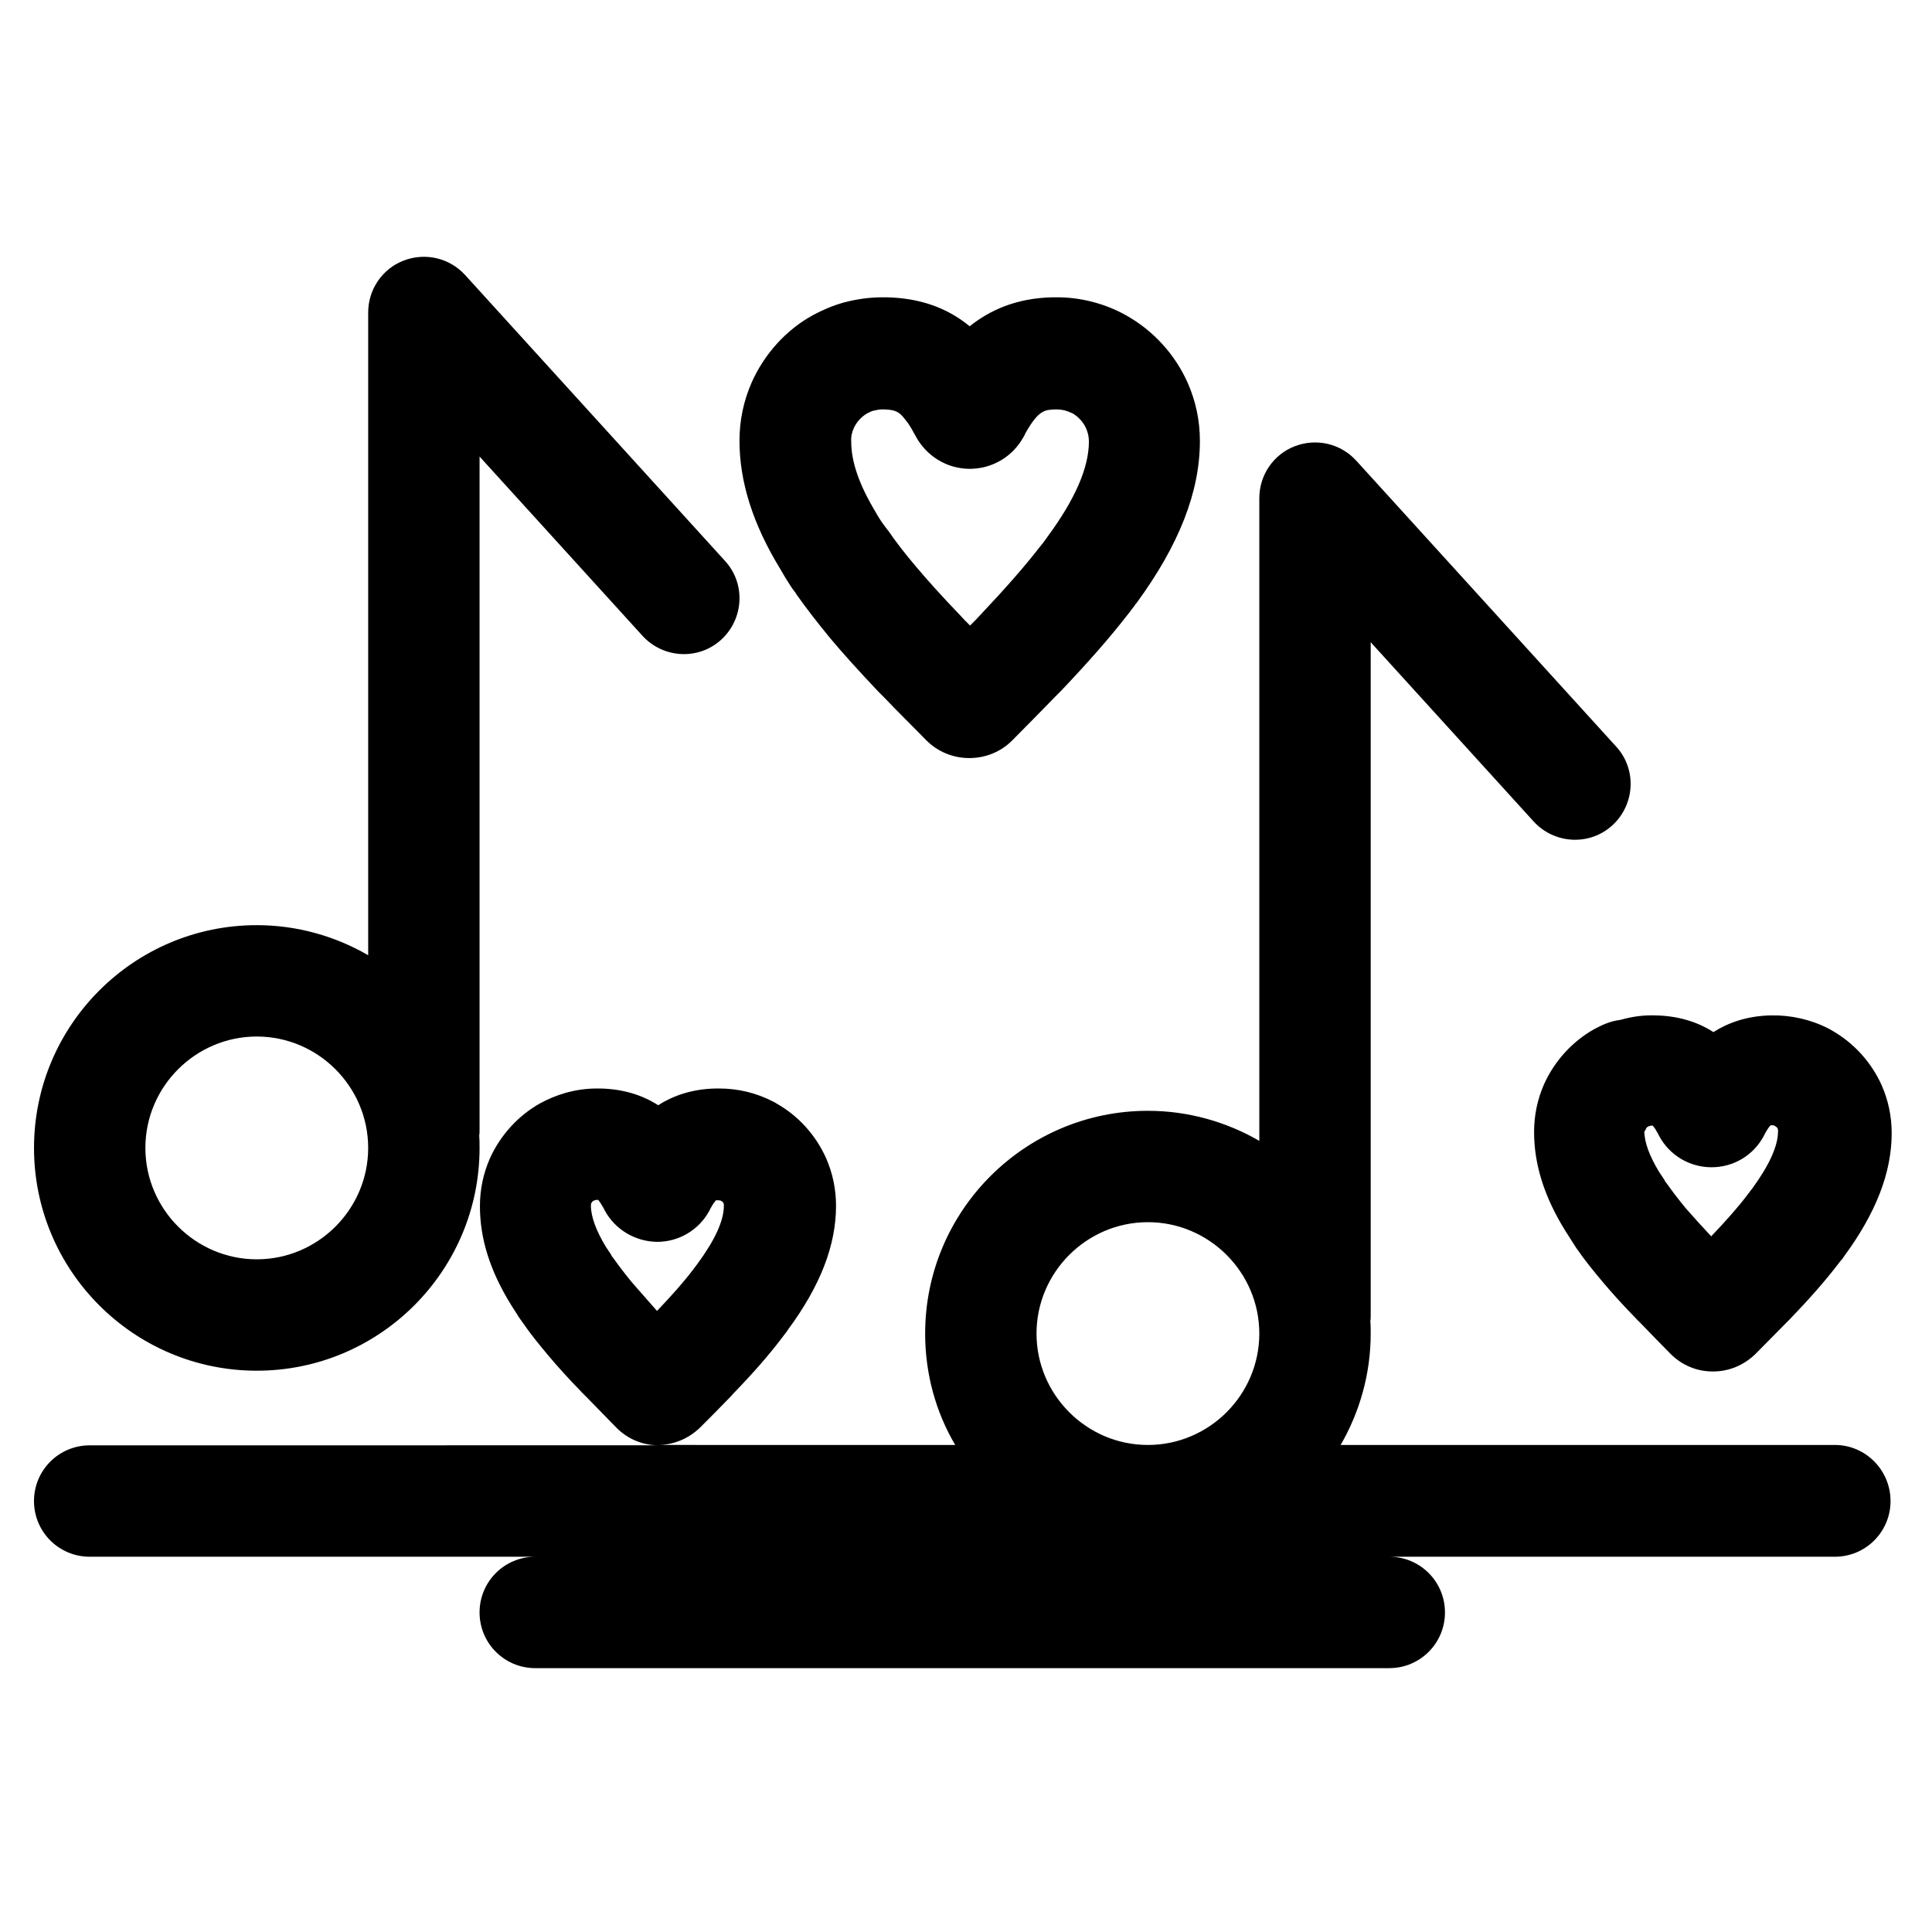 <?xml version="1.0" encoding="UTF-8"?>
<!-- Uploaded to: SVG Repo, www.svgrepo.com, Generator: SVG Repo Mixer Tools -->
<svg fill="#000000" width="800px" height="800px" version="1.1" viewBox="144 144 512 512" xmlns="http://www.w3.org/2000/svg">
 <g>
  <path d="m212.05 507.25c32.57 0 59.039-26.469 59.039-59.039 0-1.082 0-2.164-0.098-3.246 0.098-0.492 0.098-1.082 0.098-1.672v-178.3l43.199 47.527c5.512 6.004 14.859 6.496 20.859 0.984 6.004-5.512 6.496-14.859 0.984-20.859l-68.879-75.77c-4.133-4.527-10.527-6.004-16.234-3.836-5.707 2.164-9.445 7.676-9.445 13.777v170.33c-8.66-5.019-18.793-7.969-29.52-7.969-32.57 0-59.039 26.469-59.039 59.039-0.004 32.566 26.465 59.035 59.035 59.035zm0-88.559c16.234 0 29.52 13.285 29.52 29.52s-13.285 29.52-29.52 29.52c-16.234 0-29.52-13.285-29.52-29.52s13.281-29.52 29.52-29.52z"/>
  <path d="m353.55 299.34c0.395 0.59 0.789 1.18 1.277 1.77l0.297 0.492c2.656 3.738 5.707 7.676 8.953 11.609 3.543 4.231 7.676 8.758 12.594 13.973l1.477 1.477c3.836 4.035 7.871 7.969 11.316 11.512 3.051 3.051 7.086 4.723 11.414 4.723 4.328 0 8.461-1.672 11.512-4.82 3.641-3.641 7.477-7.578 11.316-11.512l1.477-1.477c7.379-7.773 12.988-14.168 17.711-20.27 0.59-0.688 1.082-1.477 1.672-2.164 0.098-0.195 0.297-0.395 0.395-0.59l0.195-0.195c11.316-15.449 16.828-29.52 16.828-43 0-5.41-1.082-10.527-3.246-15.449-3.344-7.477-9.055-13.777-16.234-17.809-0.395-0.195-0.688-0.395-1.082-0.59-5.312-2.754-11.316-4.231-17.32-4.231h-1.082c-9.742 0.195-16.727 3.445-22.043 7.676-6.102-5.019-13.383-7.477-22.043-7.676h-0.098-0.984c-3.445 0-6.887 0.492-10.234 1.379-2.856 0.789-5.609 1.969-8.168 3.344-7.184 3.938-12.891 10.332-16.234 17.809-2.164 4.922-3.246 10.137-3.246 15.449 0 10.922 3.543 22.141 10.824 34.047 0.887 1.57 1.773 3.047 2.758 4.523zm16.727-41.918c0.789-1.672 2.066-3.051 3.641-3.938 0.59-0.297 1.18-0.59 1.77-0.688 0.789-0.195 1.477-0.297 2.164-0.297h0.492c3.051 0.098 4.035 0.688 5.512 2.656 0.789 0.887 1.574 2.164 2.363 3.641 0.195 0.297 0.297 0.59 0.492 0.887 2.856 5.215 8.266 8.562 14.27 8.562s11.414-3.246 14.27-8.461c0.195-0.297 0.395-0.688 0.492-0.984 3.543-6.199 5.117-6.199 7.969-6.297h0.395c1.277 0 2.559 0.297 3.738 0.887l0.297 0.098c1.574 0.887 2.856 2.262 3.641 3.938 0.492 1.082 0.789 2.262 0.789 3.543 0 6.988-3.641 15.352-11.121 25.484l-0.492 0.688c-0.395 0.59-0.887 1.18-1.379 1.77-4.035 5.215-9.055 10.922-15.645 17.91l-1.379 1.477c-0.492 0.492-0.984 0.984-1.477 1.477l-1.477-1.477-1.379-1.477c-4.527-4.723-8.266-8.855-11.414-12.594-2.754-3.246-5.312-6.496-7.379-9.543l-0.395-0.492c-0.297-0.395-0.59-0.789-0.887-1.18-0.789-1.082-1.477-2.164-2.066-3.246-4.328-7.184-6.496-13.285-6.496-18.695-0.094-1.387 0.199-2.566 0.691-3.648z"/>
  <path d="m566.49 416.73c-5.805 3.246-10.527 8.461-13.285 14.562-1.77 4.035-2.656 8.266-2.656 12.695 0 8.562 2.656 17.121 8.266 26.176 0.688 1.082 1.379 2.164 2.066 3.246 0.297 0.492 0.59 0.887 0.887 1.379l0.297 0.395c1.871 2.754 4.133 5.512 6.594 8.461 2.559 3.051 5.512 6.297 9.055 9.938l1.082 1.082c2.656 2.754 5.215 5.41 7.969 8.168 2.953 2.953 6.887 4.625 11.121 4.625h0.098c4.231 0 8.168-1.672 11.219-4.625 2.461-2.461 5.215-5.312 7.969-8.07l0.395-0.395c0.195-0.195 0.492-0.492 0.688-0.688 5.312-5.512 9.348-10.137 12.695-14.465 0.395-0.492 0.789-1.082 1.277-1.574l0.395-0.59c8.562-11.609 12.695-22.336 12.695-32.766 0-4.43-0.887-8.66-2.656-12.695-2.754-6.102-7.379-11.219-13.285-14.562-0.297-0.195-0.59-0.297-0.887-0.492-4.625-2.363-9.938-3.543-15.055-3.445-6.394 0.098-11.512 1.969-15.352 4.43-4.43-2.856-9.645-4.328-15.449-4.43-3.051-0.098-6.102 0.297-9.152 1.18-2.562 0.297-4.824 1.281-6.988 2.461zm13.676 26.469c0.098-0.297 0.395-0.59 0.688-0.688 0.098-0.098 0.195-0.098 0.297-0.098 0.098 0 0.195-0.098 0.297-0.098h0.195 0.395s0.098 0.098 0.098 0.195c0.297 0.297 0.688 0.887 1.277 1.969 0.098 0.195 0.195 0.395 0.297 0.59 2.754 5.117 8.07 8.266 13.875 8.266 5.805 0 11.121-3.148 13.875-8.363 0.098-0.195 0.195-0.395 0.297-0.59 0.688-1.277 1.18-1.871 1.477-2.164h0.395 0.195c0.098 0 0.297 0 0.59 0.195 0.297 0.195 0.59 0.395 0.688 0.688 0.098 0.195 0.098 0.395 0.098 0.688 0 3.938-2.363 9.055-6.887 15.254l-0.395 0.492c-0.297 0.395-0.59 0.789-0.887 1.18-2.461 3.246-5.512 6.691-9.543 10.922-2.559-2.754-4.723-5.117-6.691-7.379-1.871-2.262-3.543-4.43-4.922-6.394l-0.297-0.395c-0.195-0.195-0.395-0.492-0.492-0.789-0.492-0.688-0.887-1.379-1.379-2.066-2.559-4.231-3.938-7.871-3.938-10.824 0.301-0.098 0.301-0.391 0.398-0.59z"/>
  <path d="m630.25 526.93h-130.97c5.019-8.66 7.969-18.793 7.969-29.52 0-1.082 0-2.164-0.098-3.246 0.098-0.492 0.098-1.082 0.098-1.672v-178.3l43.199 47.527c5.512 6.004 14.859 6.496 20.859 0.984 6.004-5.512 6.496-14.859 0.984-20.859l-68.879-75.77c-4.133-4.527-10.527-6.004-16.234-3.836-5.707 2.164-9.445 7.676-9.445 13.777v170.33c-8.66-5.019-18.793-7.969-29.52-7.969-32.57 0-59.039 26.469-59.039 59.039 0 10.727 2.856 20.859 7.969 29.52l-78.82-0.008c4.231 0 8.168-1.672 11.219-4.625 2.559-2.559 5.312-5.312 7.969-8.07l0.984-1.082c5.312-5.512 9.348-10.137 12.695-14.562 0.395-0.492 0.789-1.082 1.277-1.672l0.395-0.59c8.562-11.609 12.695-22.336 12.695-32.766 0-4.43-0.887-8.66-2.656-12.695-2.754-6.102-7.379-11.219-13.188-14.465-0.297-0.195-0.59-0.395-0.887-0.492-4.328-2.262-9.25-3.445-14.168-3.445h-0.887c-6.394 0.098-11.512 1.969-15.352 4.43-4.43-2.856-9.645-4.328-15.449-4.43h-0.789c-2.856 0-5.609 0.395-8.363 1.18-2.363 0.688-4.527 1.574-6.691 2.754-5.805 3.246-10.527 8.461-13.285 14.562-1.77 4.035-2.656 8.266-2.656 12.695 0 8.562 2.656 17.121 8.266 26.176 0.688 1.082 1.379 2.164 2.066 3.246 0.297 0.395 0.59 0.887 0.887 1.277l0.297 0.395c1.871 2.754 4.133 5.512 6.594 8.461 2.559 3.051 5.512 6.297 9.055 9.938l1.082 1.082c2.656 2.754 5.41 5.512 7.969 8.168 2.953 2.953 6.887 4.625 11.121 4.625l-150.75 0.008c-8.168 0-14.762 6.594-14.762 14.762s6.594 14.762 14.762 14.762h118.08c-8.168 0-14.762 6.594-14.762 14.762 0 8.168 6.594 14.762 14.762 14.762h226.32c8.168 0 14.762-6.594 14.762-14.762 0-8.168-6.594-14.762-14.762-14.762h118.08c8.168 0 14.762-6.594 14.762-14.762-0.004-8.172-6.598-14.863-14.766-14.863zm-318.62-42.902c-1.871-2.262-3.543-4.43-4.922-6.394l-0.297-0.395c-0.195-0.195-0.395-0.492-0.492-0.789-0.492-0.688-0.887-1.379-1.379-2.066-2.559-4.231-3.938-7.969-3.938-10.824 0-0.195 0-0.492 0.098-0.688 0.098-0.297 0.395-0.59 0.688-0.688 0.098-0.098 0.195-0.098 0.297-0.098 0.098 0 0.195-0.098 0.297-0.098h0.195 0.395s0.098 0.098 0.098 0.195c0.297 0.297 0.688 0.984 1.277 1.969 0.098 0.195 0.195 0.395 0.297 0.59 2.754 5.117 8.07 8.266 13.875 8.363 5.805 0 11.121-3.148 13.875-8.266 0.098-0.195 0.195-0.395 0.297-0.59 0.688-1.277 1.18-1.871 1.477-2.164h0.395 0.195c0.098 0 0.297 0 0.59 0.098h0.098c0.297 0.195 0.59 0.395 0.688 0.688 0.098 0.195 0.098 0.395 0.098 0.688 0 3.938-2.363 9.055-6.988 15.352l-0.297 0.395c-0.297 0.395-0.59 0.789-0.887 1.18-2.461 3.246-5.512 6.691-9.543 10.922-2.352-2.656-4.519-5.113-6.484-7.379zm107.06 13.383c0-16.234 13.285-29.52 29.52-29.52s29.52 13.285 29.52 29.52c0 16.234-13.285 29.52-29.52 29.52s-29.52-13.281-29.52-29.52z"/>
 </g>
</svg>